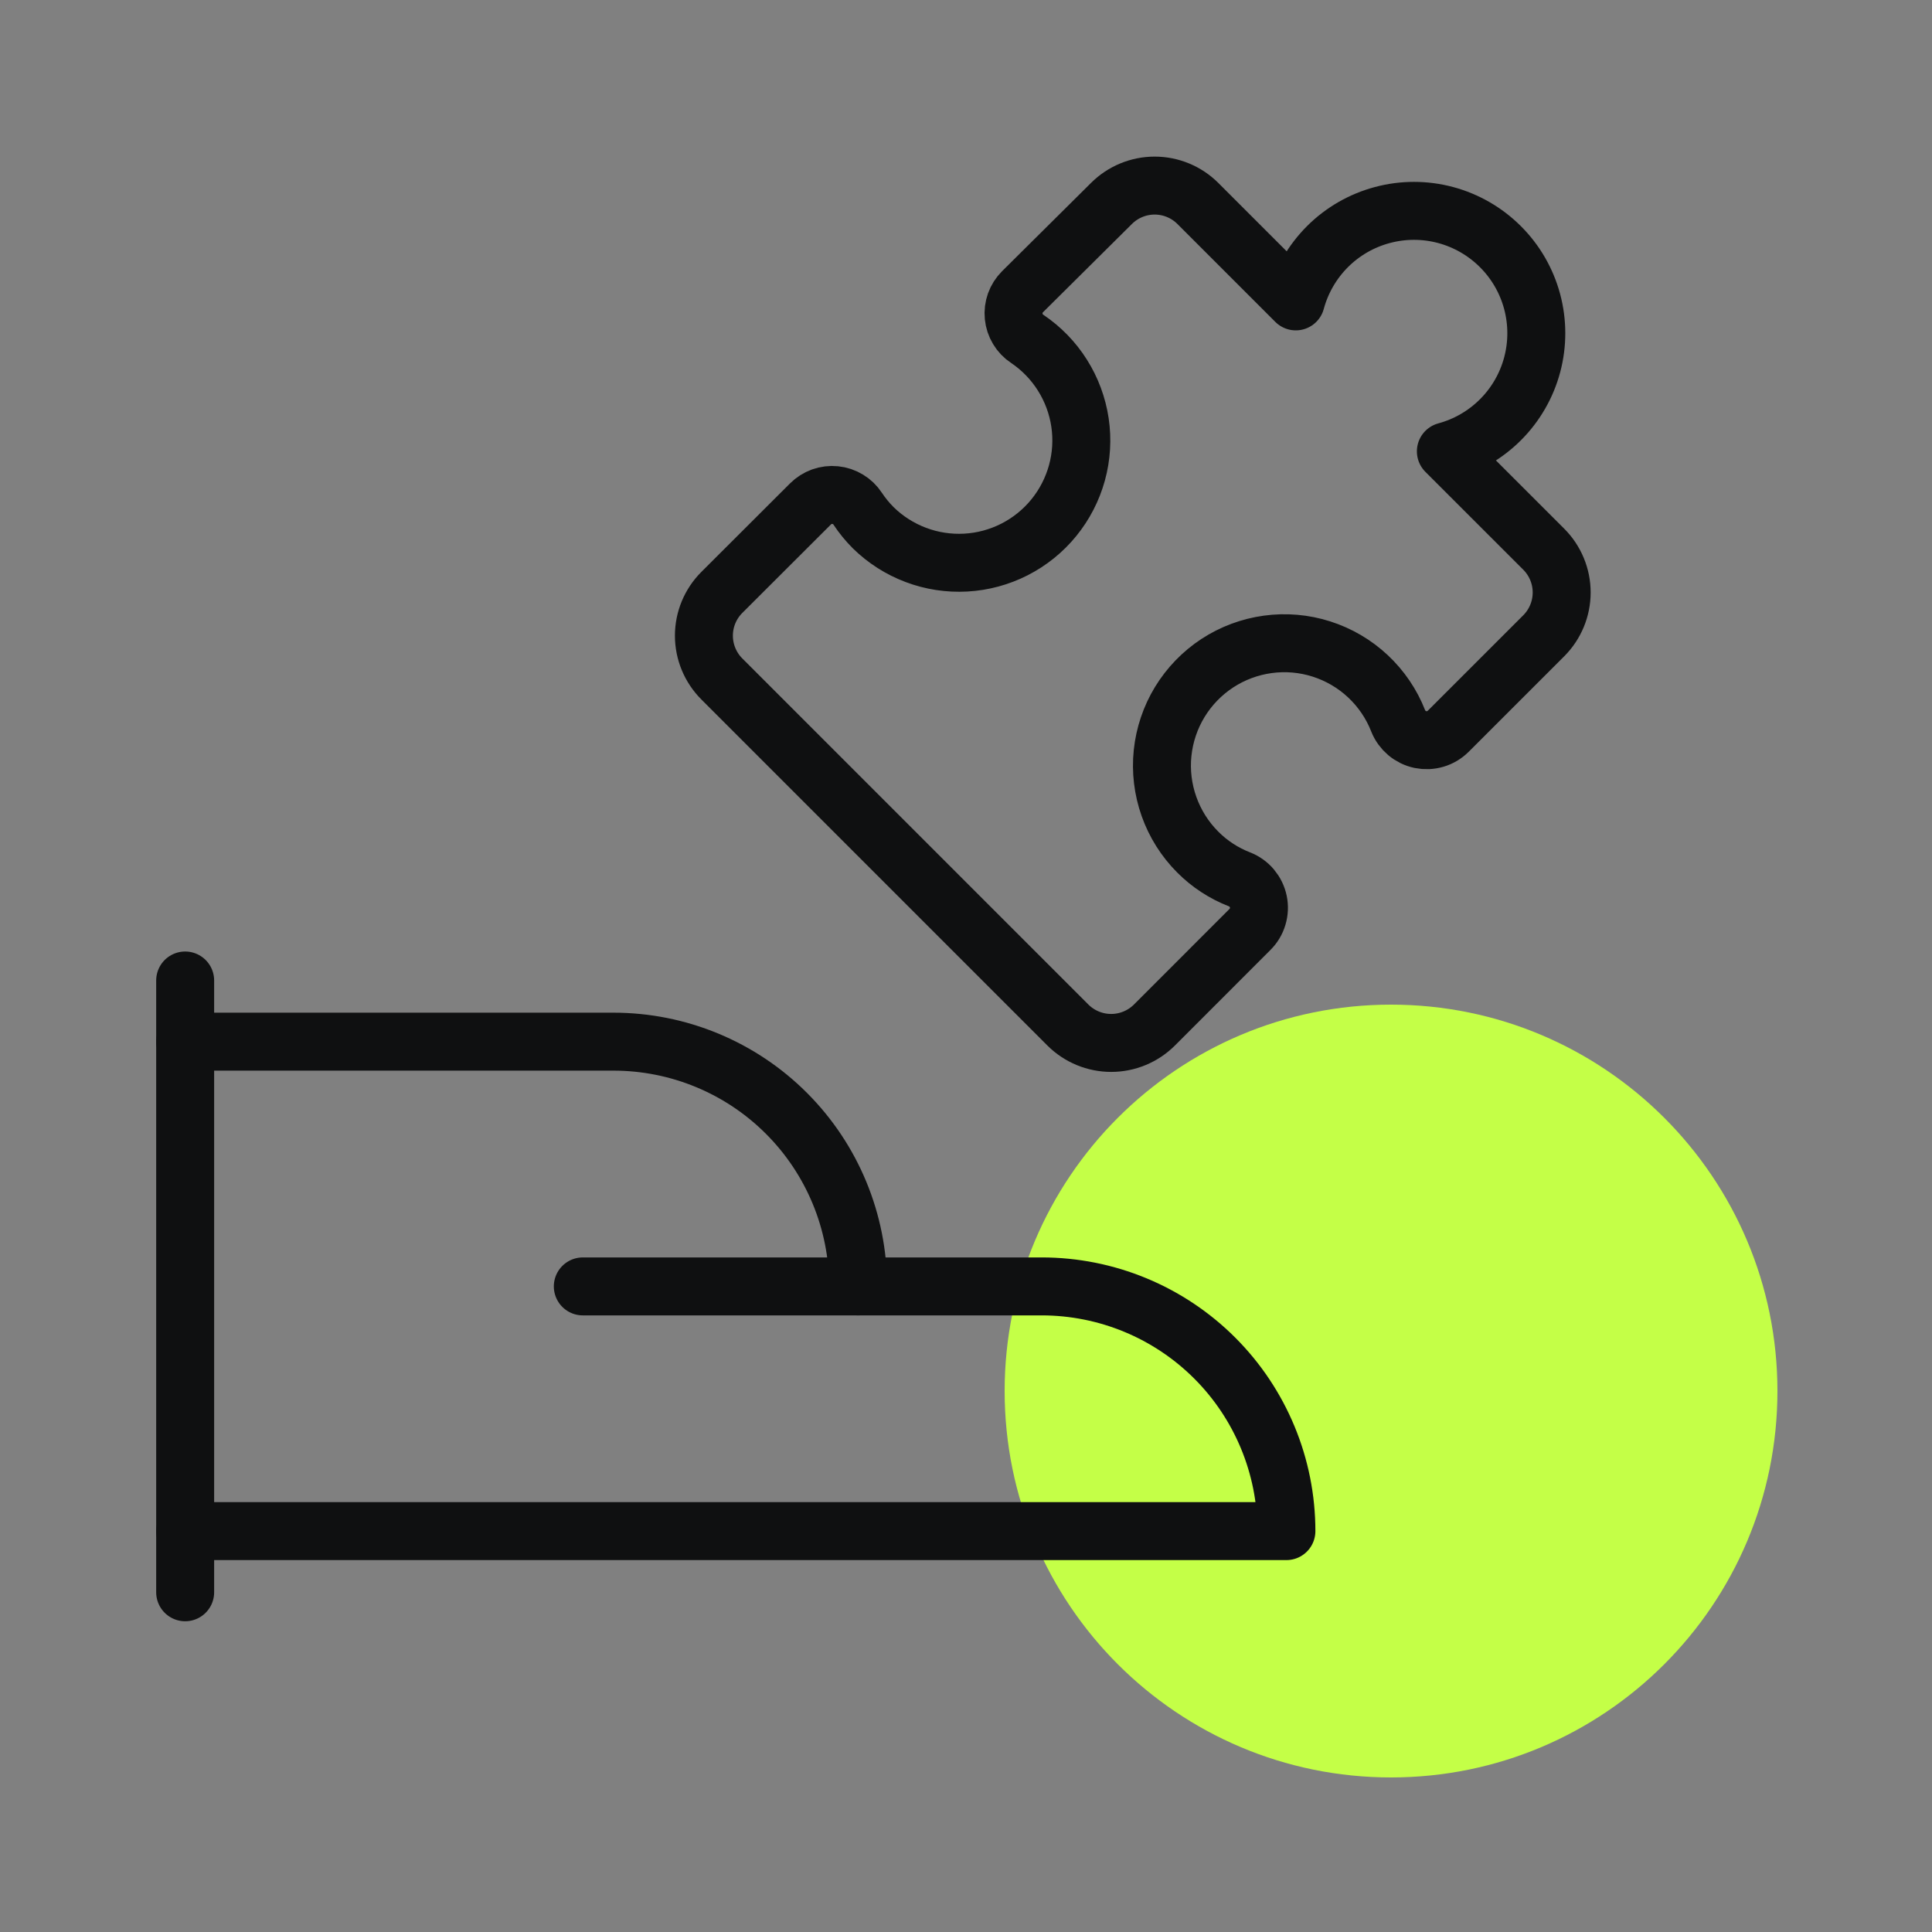 <svg width="50" height="50" viewBox="0 0 50 50" fill="none" xmlns="http://www.w3.org/2000/svg">
<rect x="0" y="0" width="50" height="50" fill="#808080" stroke="none"/>
<path d="M46 36C46 41.523 41.523 46 36 46C30.477 46 26 41.523 26 36C26 30.477 30.477 26 36 26C41.523 26 46 30.477 46 36Z" fill="#C4FF47"/>
<g clip-path="url(#clip0_2427_86346)">
<path d="M22.208 33.292H26.958C28.638 33.292 30.249 33.959 31.437 35.147C32.624 36.334 33.292 37.945 33.292 39.625H4.792" stroke="#0F1011" stroke-width="1.5" stroke-linecap="round" stroke-linejoin="round"/>
<path d="M4.792 26.958H15.875C17.555 26.958 19.166 27.625 20.353 28.813C21.541 30.001 22.208 31.612 22.208 33.292H15.083" stroke="#0F1011" stroke-width="1.5" stroke-linecap="round" stroke-linejoin="round"/>
<path d="M4.792 25.375V41.208" stroke="#0F1011" stroke-width="1.5" stroke-linecap="round" stroke-linejoin="round"/>
<path d="M30.996 22.05C30.664 21.717 30.41 21.314 30.253 20.87C30.096 20.427 30.039 19.954 30.088 19.486C30.137 19.018 30.289 18.567 30.534 18.165C30.779 17.764 31.11 17.422 31.503 17.164C31.897 16.906 32.343 16.74 32.809 16.676C33.275 16.612 33.75 16.653 34.198 16.796C34.646 16.939 35.057 17.179 35.401 17.501C35.744 17.822 36.012 18.216 36.184 18.654C36.232 18.776 36.31 18.884 36.41 18.969C36.511 19.054 36.631 19.113 36.76 19.14C36.888 19.166 37.022 19.161 37.148 19.123C37.273 19.086 37.388 19.017 37.481 18.924L39.953 16.453C40.249 16.156 40.416 15.753 40.416 15.333C40.416 14.914 40.249 14.511 39.953 14.214L37.419 11.681C37.956 11.536 38.444 11.252 38.836 10.859C39.228 10.466 39.51 9.976 39.653 9.439C39.796 8.903 39.795 8.338 39.651 7.801C39.507 7.265 39.224 6.776 38.831 6.384C38.438 5.991 37.949 5.709 37.413 5.565C36.876 5.421 36.312 5.421 35.775 5.565C35.238 5.708 34.749 5.99 34.356 6.382C33.963 6.775 33.68 7.264 33.535 7.8L31.002 5.267C30.705 4.97 30.302 4.803 29.883 4.803C29.463 4.803 29.06 4.97 28.763 5.267L26.463 7.55C26.38 7.633 26.316 7.733 26.276 7.844C26.237 7.954 26.222 8.072 26.234 8.189C26.246 8.306 26.283 8.419 26.344 8.519C26.404 8.62 26.487 8.706 26.585 8.77C26.95 9.016 27.26 9.335 27.495 9.708C27.73 10.08 27.885 10.498 27.95 10.933C28.015 11.369 27.988 11.813 27.871 12.238C27.754 12.662 27.55 13.058 27.272 13.399C26.994 13.741 26.647 14.02 26.255 14.22C25.862 14.42 25.432 14.536 24.993 14.56C24.553 14.584 24.113 14.517 23.701 14.361C23.289 14.206 22.914 13.967 22.599 13.658C22.449 13.508 22.314 13.343 22.197 13.166C22.133 13.068 22.047 12.985 21.946 12.924C21.846 12.863 21.733 12.825 21.615 12.813C21.498 12.801 21.38 12.816 21.269 12.855C21.159 12.895 21.058 12.959 20.975 13.042L18.681 15.332C18.384 15.629 18.217 16.031 18.217 16.451C18.217 16.871 18.384 17.274 18.681 17.571L27.637 26.528C27.934 26.824 28.337 26.991 28.757 26.991C29.177 26.991 29.579 26.824 29.876 26.528L32.349 24.054C32.443 23.961 32.511 23.847 32.548 23.721C32.586 23.595 32.592 23.462 32.565 23.333C32.538 23.204 32.479 23.084 32.395 22.984C32.31 22.883 32.201 22.806 32.079 22.758C31.672 22.6 31.303 22.359 30.996 22.05V22.05Z" stroke="#0F1011" stroke-width="1.5" stroke-linecap="round" stroke-linejoin="round"/>
</g>
<defs>
<clipPath id="clip0_2427_86346">
<rect width="38" height="38" fill="white" transform="translate(4 4)"/>
</clipPath>
</defs>
</svg>
